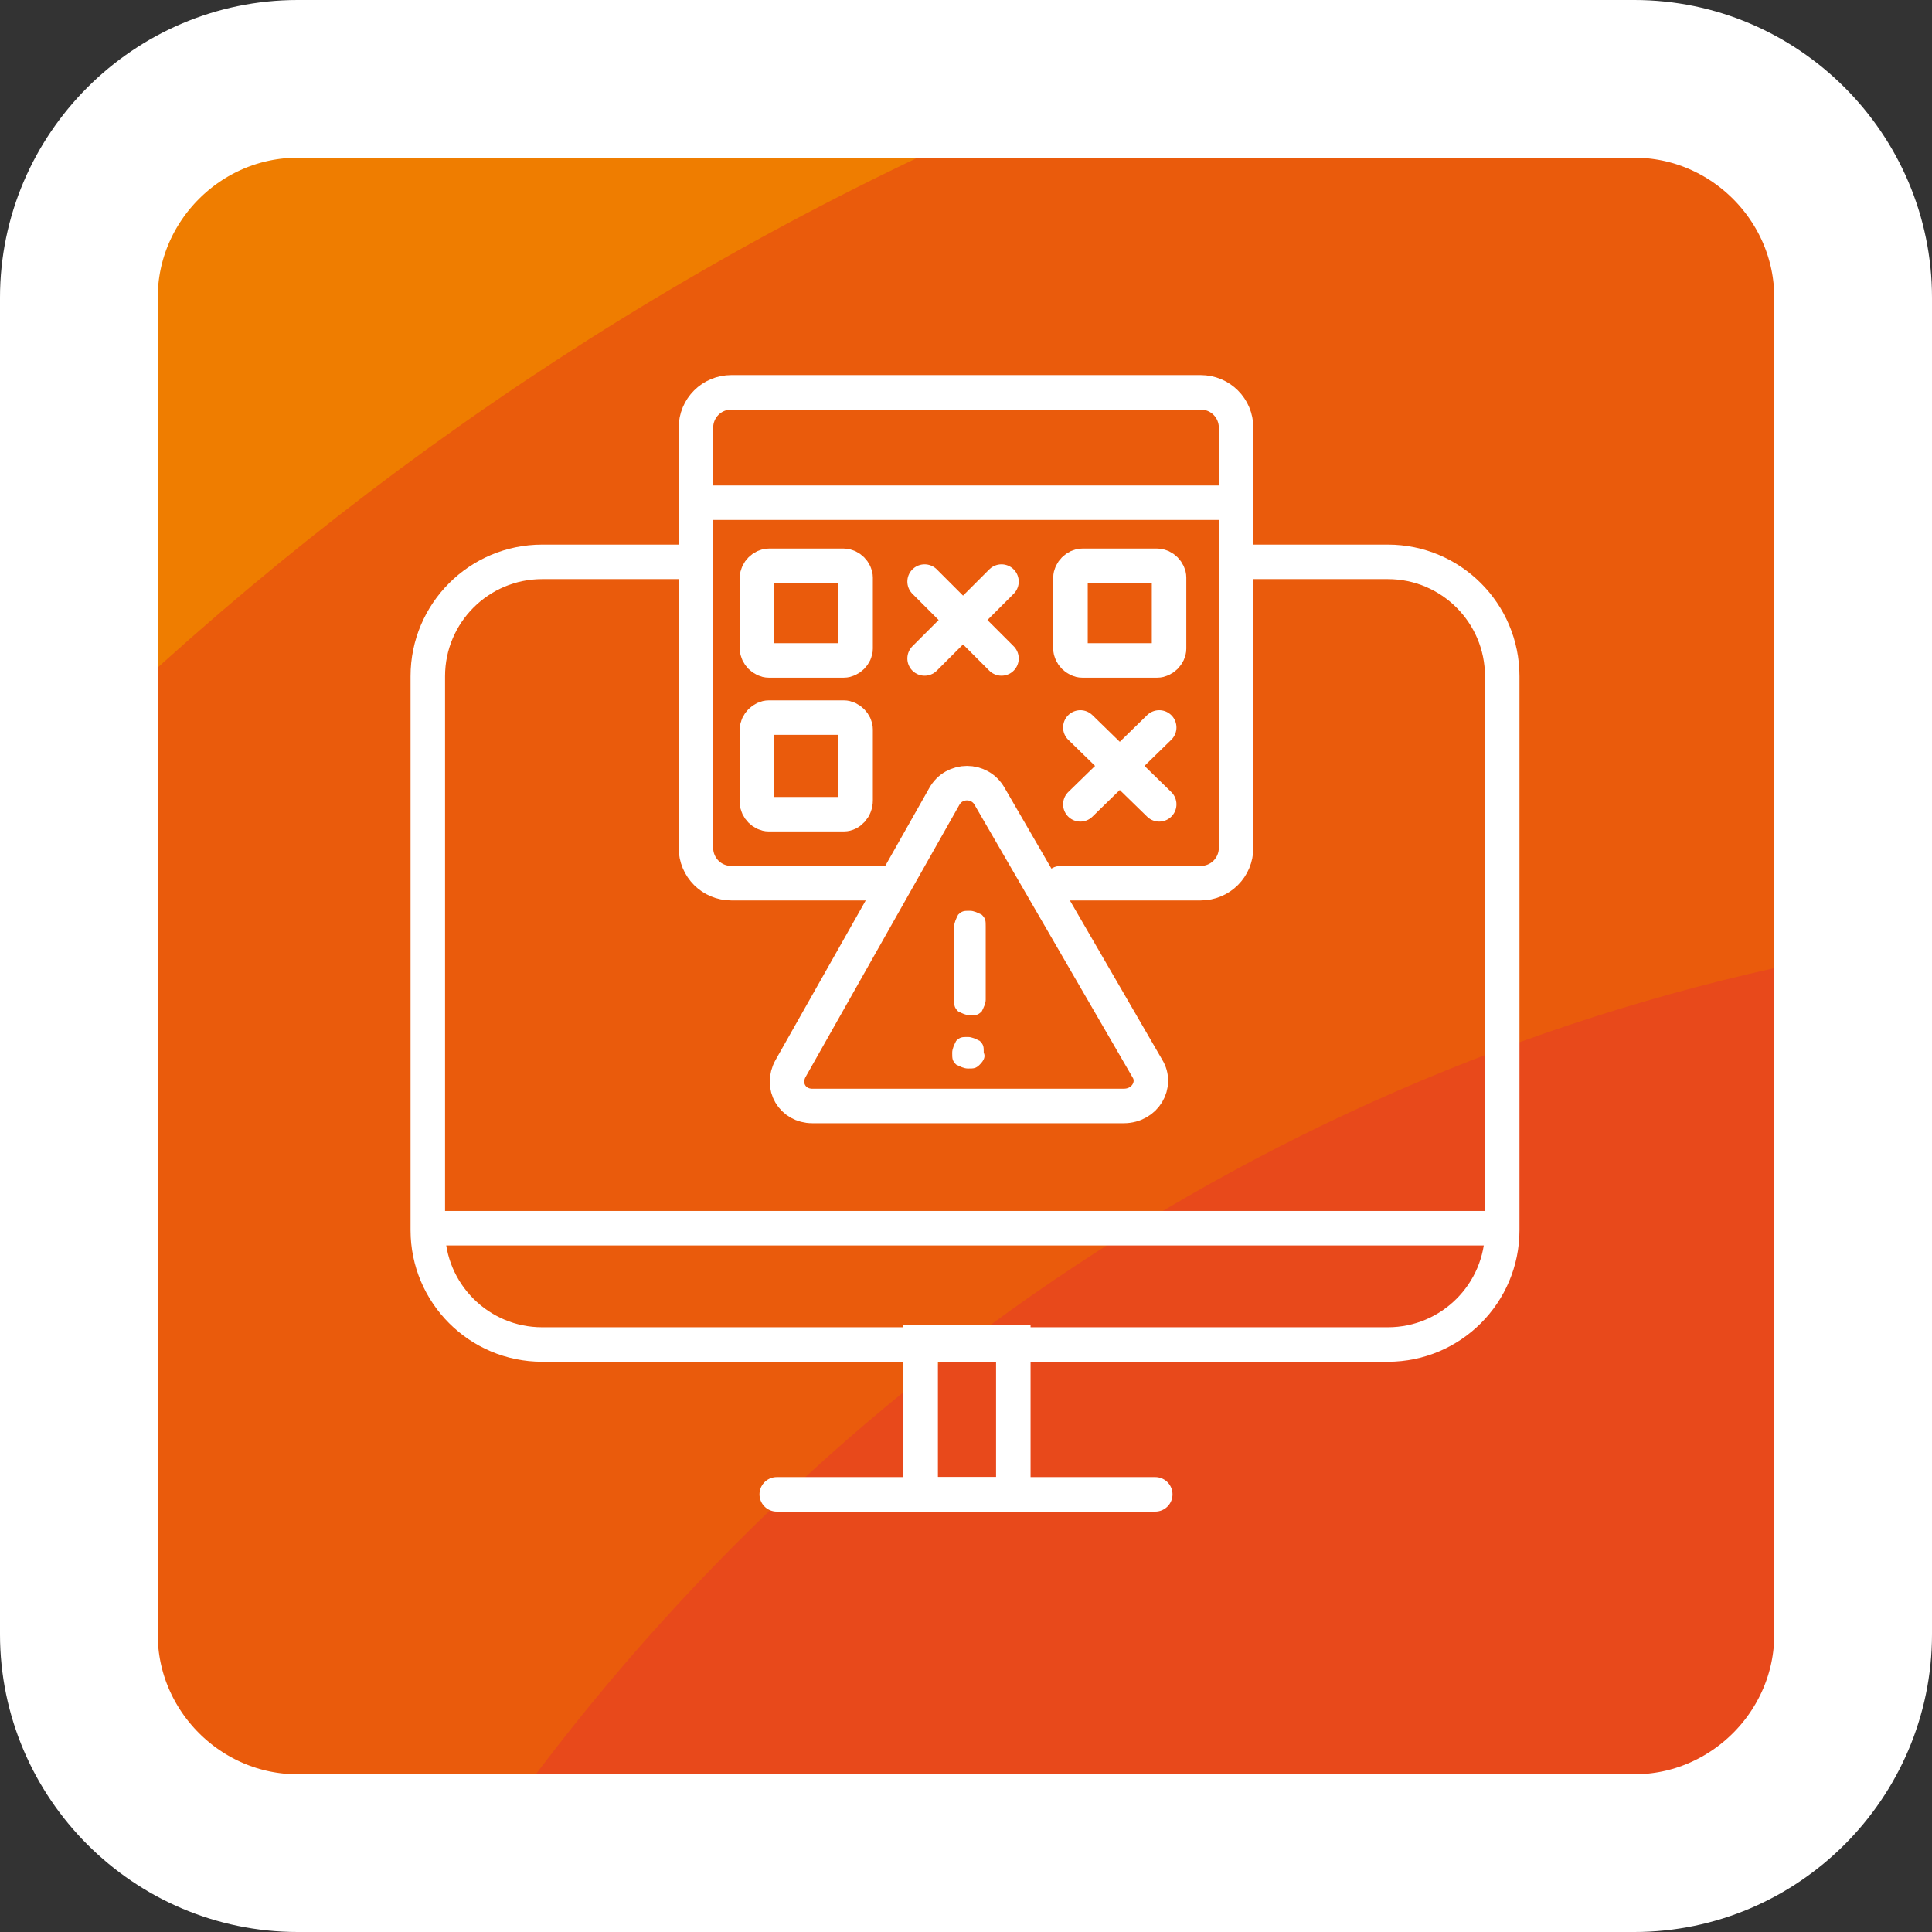 <?xml version="1.0" encoding="UTF-8"?>
<svg xmlns="http://www.w3.org/2000/svg" xmlns:xlink="http://www.w3.org/1999/xlink" version="1.1" x="0px" y="0px" viewBox="0 0 98 98" style="enable-background:new 0 0 98 98;" xml:space="preserve">
<rect x="0" y="0" width="98" height="98" fill="#333333" stroke="none"/>
<style type="text/css">
	.st0{fill:#EF7D00;}
	.st1{fill:#EA5B0C;}
	.st2{fill:#E8491B;}
	.st3{fill:none;stroke:#FFFFFF;stroke-width:8;stroke-miterlimit:10;}
	.st4{display:none;fill:none;stroke:#FFFFFF;stroke-width:1.75;stroke-linecap:round;stroke-linejoin:round;stroke-miterlimit:10;}
	.st5{fill:none;stroke:#FFFFFF;stroke-width:1.75;stroke-linecap:round;stroke-miterlimit:10;}
	.st6{fill:#FFFFFF;}
	.st7{fill:none;stroke:#FFFFFF;stroke-width:1.75;stroke-miterlimit:10;}
	.st8{fill:none;stroke:#FFFFFF;stroke-width:1.75;stroke-linecap:round;stroke-linejoin:round;stroke-miterlimit:10;}
	.st9{fill:none;stroke:#FFFFFF;stroke-width:2.09;stroke-linecap:round;stroke-linejoin:round;stroke-miterlimit:10;}
	.st10{fill:none;stroke:#FFFFFF;stroke-width:1.75;stroke-linecap:round;stroke-miterlimit:10;stroke-dasharray:5.048,5.048;}
	.st11{fill:none;stroke:#FFFFFF;stroke-width:1.75;stroke-linecap:round;stroke-miterlimit:10;stroke-dasharray:5.008,5.008;}
	.st12{fill-rule:evenodd;clip-rule:evenodd;fill:none;stroke:#FFFFFF;stroke-width:1.75;stroke-miterlimit:10;}
	.st13{fill-rule:evenodd;clip-rule:evenodd;fill:none;}
</style>
<g id="hg">
	<g>
		<path class="st0" d="M82.9,4H15.1C9,4,4,9,4,15.1v67.8C4,89,9,94,15.1,94h67.8C89,94,94,89,94,82.9V15.1C94,9,89,4,82.9,4z"></path>
		<path class="st1" d="M4,82.9C4,89,9,94,15.1,94h67.8C89,94,94,89,94,82.9V15.1C94,9,89,4,82.9,4H55.7C36.4,11.7,18.9,23.2,4,37.6    V82.9z"></path>
		<path class="st2" d="M24.3,94h58.7C89,94,94,89,94,82.9V48.3C65.4,53.5,40.6,70.3,24.3,94z"></path>
		<path class="st3" d="M82.9,94H15.1C9,94,4,89,4,82.9V15.1C4,9,9,4,15.1,4h67.8C89,4,94,9,94,15.1v67.8C94,89,89,94,82.9,94z"></path>
	</g>
</g>
<g id="Ebene_1">
	<g>
		<path class="st7" d="M62.7,28.5h7.7c3.2,0,5.8,2.6,5.8,5.8v28.1c0,3.2-2.6,5.8-5.8,5.8H27.5c-3.2,0-5.8-2.6-5.8-5.8V34.3    c0-3.2,2.6-5.8,5.8-5.8h7.7"></path>
		<line class="st7" x1="22.3" y1="62.3" x2="75.7" y2="62.3"></line>
		<rect x="46.7" y="68.1" class="st7" width="4.7" height="7.7"></rect>
		<line class="st5" x1="39.4" y1="75.8" x2="58.6" y2="75.8"></line>
	</g>
	<g>
		<path class="st8" d="M44.8,44.8h-7.7c-1,0-1.8-0.8-1.8-1.8V21.7c0-1,0.8-1.8,1.8-1.8h23.8c1,0,1.8,0.8,1.8,1.8V43    c0,1-0.8,1.8-1.8,1.8h-7.1"></path>
		<line class="st8" x1="35.6" y1="25.5" x2="62.6" y2="25.5"></line>
		<path class="st8" d="M42.8,33.5h-3.8c-0.3,0-0.6-0.3-0.6-0.6v-3.6c0-0.3,0.3-0.6,0.6-0.6h3.8c0.3,0,0.6,0.3,0.6,0.6v3.6    C43.4,33.2,43.1,33.5,42.8,33.5z"></path>
		<path class="st8" d="M58.7,33.5h-3.8c-0.3,0-0.6-0.3-0.6-0.6v-3.6c0-0.3,0.3-0.6,0.6-0.6h3.8c0.3,0,0.6,0.3,0.6,0.6v3.6    C59.3,33.2,59,33.5,58.7,33.5z"></path>
		<path class="st8" d="M42.8,41.3h-3.8c-0.3,0-0.6-0.3-0.6-0.6V37c0-0.3,0.3-0.6,0.6-0.6h3.8c0.3,0,0.6,0.3,0.6,0.6v3.6    C43.4,41,43.1,41.3,42.8,41.3z"></path>
		<line class="st8" x1="46.9" y1="33.4" x2="50.8" y2="29.5"></line>
		<line class="st8" x1="46.9" y1="29.5" x2="50.8" y2="33.4"></line>
		<line class="st8" x1="54.8" y1="40.8" x2="58.8" y2="36.9"></line>
		<line class="st8" x1="54.8" y1="36.9" x2="58.8" y2="40.8"></line>
	</g>
	<g>
		<path class="st7" d="M58.2,54.2l-8-13.8c-0.5-0.9-1.8-0.9-2.3,0l-7.8,13.8c-0.5,0.9,0.1,1.9,1.1,1.9h15.8    C58.1,56.1,58.7,55,58.2,54.2z"></path>
		<g>
			<path class="st6" d="M49.7,54c-0.2,0.2-0.3,0.2-0.6,0.2c-0.2,0-0.4-0.1-0.6-0.2c-0.2-0.2-0.2-0.3-0.2-0.6c0-0.2,0.1-0.4,0.2-0.6     c0.2-0.2,0.3-0.2,0.6-0.2c0.2,0,0.4,0.1,0.6,0.2c0.2,0.2,0.2,0.3,0.2,0.6C50,53.6,49.9,53.8,49.7,54z"></path>
			<path class="st6" d="M50,50.7c0,0.2-0.1,0.4-0.2,0.6c-0.2,0.2-0.3,0.2-0.6,0.2c-0.2,0-0.4-0.1-0.6-0.2c-0.2-0.2-0.2-0.3-0.2-0.6     V47c0-0.2,0.1-0.4,0.2-0.6c0.2-0.2,0.3-0.2,0.6-0.2c0.2,0,0.4,0.1,0.6,0.2c0.2,0.2,0.2,0.3,0.2,0.6V50.7z"></path>
		</g>
	</g>
</g>
<g id="Ebene_3">
</g>
</svg>
